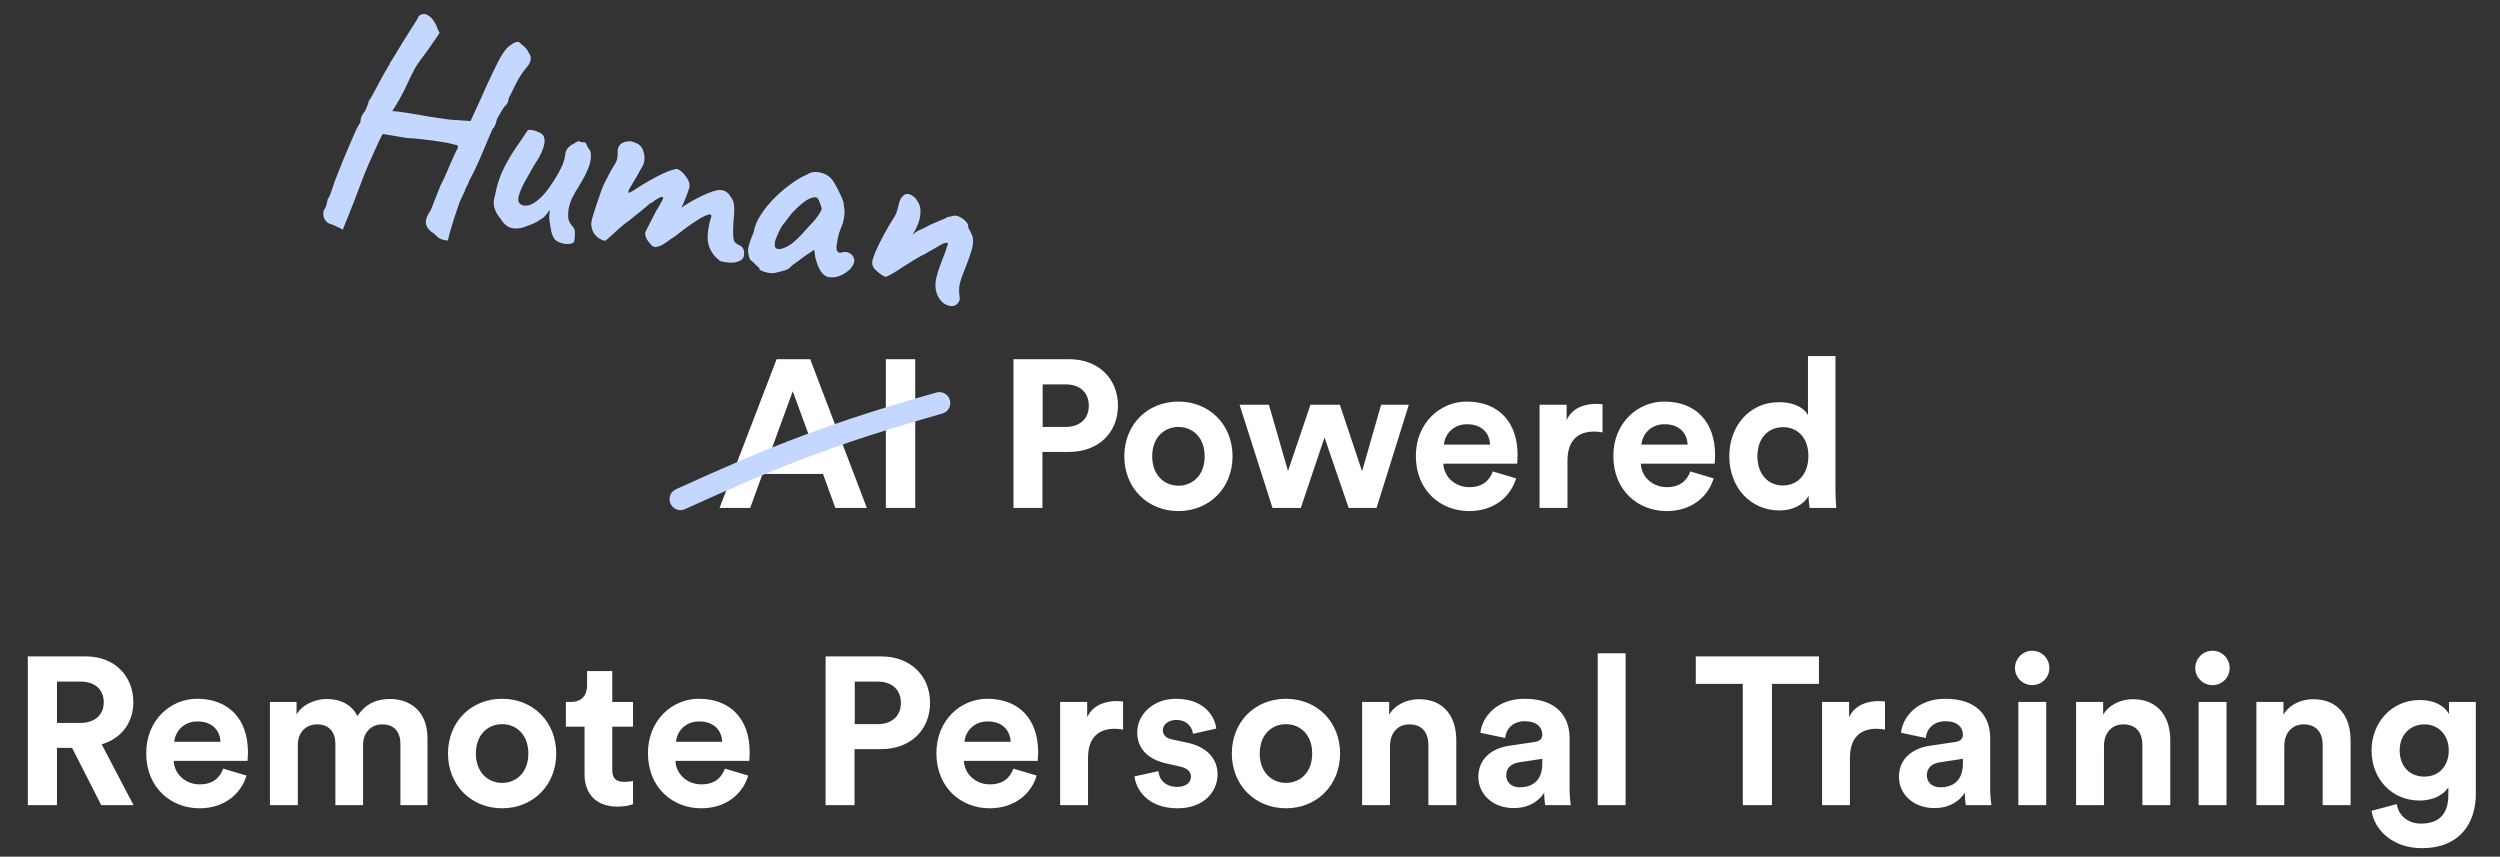 <svg width="143" height="49" viewBox="0 0 143 49" fill="none" xmlns="http://www.w3.org/2000/svg">
<rect x="0" y="0" width="143" height="49" fill="#333333" stroke="none"/>
<path d="M47.782 29.054L47.075 27.11H43.618L42.91 29.054H41.158L44.422 20.546H46.343L49.583 29.054H47.782ZM45.346 22.382L44.17 25.598H46.523L45.346 22.382ZM52.351 29.054H50.671V20.546H52.351V29.054Z" fill="white"/>
<path d="M59.64 24.422H60.948C61.776 24.422 62.28 23.942 62.28 23.21C62.28 22.454 61.776 21.986 60.948 21.986H59.64V24.422ZM61.152 25.85H59.628V29.054H57.972V20.546H61.152C62.832 20.546 63.948 21.662 63.948 23.198C63.948 24.746 62.832 25.85 61.152 25.85ZM67.406 27.782C68.186 27.782 68.906 27.218 68.906 26.102C68.906 24.986 68.186 24.422 67.406 24.422C66.626 24.422 65.906 24.986 65.906 26.102C65.906 27.206 66.626 27.782 67.406 27.782ZM67.406 22.97C69.17 22.97 70.502 24.278 70.502 26.102C70.502 27.914 69.17 29.234 67.406 29.234C65.642 29.234 64.31 27.914 64.31 26.102C64.31 24.278 65.642 22.97 67.406 22.97ZM74.958 23.15H76.638L77.91 26.954L79.002 23.15H80.586L78.738 29.054H77.142L75.762 25.022L74.406 29.054H72.786L70.902 23.15H72.582L73.674 26.942L74.958 23.15ZM82.594 25.43H85.234C85.21 24.842 84.826 24.266 83.914 24.266C83.086 24.266 82.63 24.89 82.594 25.43ZM85.39 26.966L86.722 27.362C86.422 28.382 85.486 29.234 84.034 29.234C82.414 29.234 80.986 28.07 80.986 26.078C80.986 24.194 82.378 22.97 83.89 22.97C85.714 22.97 86.806 24.134 86.806 26.03C86.806 26.258 86.782 26.498 86.782 26.522H82.558C82.594 27.302 83.254 27.866 84.046 27.866C84.79 27.866 85.198 27.494 85.39 26.966ZM91.663 23.126V24.734C91.483 24.698 91.327 24.686 91.183 24.686C90.367 24.686 89.659 25.082 89.659 26.354V29.054H88.063V23.15H89.611V24.026C89.971 23.246 90.787 23.102 91.291 23.102C91.423 23.102 91.543 23.114 91.663 23.126ZM93.891 25.43H96.531C96.507 24.842 96.123 24.266 95.211 24.266C94.383 24.266 93.927 24.89 93.891 25.43ZM96.687 26.966L98.019 27.362C97.719 28.382 96.783 29.234 95.331 29.234C93.711 29.234 92.283 28.07 92.283 26.078C92.283 24.194 93.675 22.97 95.187 22.97C97.011 22.97 98.103 24.134 98.103 26.03C98.103 26.258 98.079 26.498 98.079 26.522H93.855C93.891 27.302 94.551 27.866 95.343 27.866C96.087 27.866 96.495 27.494 96.687 26.966ZM104.988 20.366V27.986C104.988 28.382 105.012 28.814 105.036 29.054H103.512C103.488 28.934 103.452 28.646 103.452 28.37C103.188 28.838 102.588 29.198 101.796 29.198C100.116 29.198 98.916 27.878 98.916 26.09C98.916 24.362 100.08 23.006 101.748 23.006C102.768 23.006 103.248 23.426 103.416 23.738V20.366H104.988ZM100.524 26.09C100.524 27.146 101.148 27.77 101.988 27.77C102.804 27.77 103.44 27.146 103.44 26.078C103.44 25.022 102.804 24.434 101.988 24.434C101.172 24.434 100.524 25.034 100.524 26.09Z" fill="white"/>
<path d="M5.791 46.054L4.123 42.778H3.259V46.054H1.591V37.546H4.915C6.571 37.546 7.627 38.686 7.627 40.162C7.627 41.35 6.931 42.25 5.815 42.574L7.639 46.054H5.791ZM3.259 41.35H4.603C5.443 41.35 5.935 40.87 5.935 40.174C5.935 39.454 5.443 38.986 4.603 38.986H3.259V41.35ZM9.971 42.43H12.611C12.587 41.842 12.203 41.266 11.291 41.266C10.463 41.266 10.007 41.89 9.971 42.43ZM12.767 43.966L14.099 44.362C13.799 45.382 12.863 46.234 11.411 46.234C9.791 46.234 8.363 45.07 8.363 43.078C8.363 41.194 9.755 39.97 11.267 39.97C13.091 39.97 14.183 41.134 14.183 43.03C14.183 43.258 14.159 43.498 14.159 43.522H9.935C9.971 44.302 10.631 44.866 11.423 44.866C12.167 44.866 12.575 44.494 12.767 43.966ZM17.036 46.054H15.44V40.15H16.964V40.87C17.288 40.294 18.044 39.982 18.692 39.982C19.496 39.982 20.144 40.33 20.444 40.966C20.912 40.246 21.536 39.982 22.316 39.982C23.408 39.982 24.452 40.642 24.452 42.226V46.054H22.904V42.55C22.904 41.914 22.592 41.434 21.86 41.434C21.176 41.434 20.768 41.962 20.768 42.598V46.054H19.184V42.55C19.184 41.914 18.86 41.434 18.14 41.434C17.444 41.434 17.036 41.95 17.036 42.598V46.054ZM28.721 44.782C29.501 44.782 30.221 44.218 30.221 43.102C30.221 41.986 29.501 41.422 28.721 41.422C27.941 41.422 27.221 41.986 27.221 43.102C27.221 44.206 27.941 44.782 28.721 44.782ZM28.721 39.97C30.485 39.97 31.817 41.278 31.817 43.102C31.817 44.914 30.485 46.234 28.721 46.234C26.957 46.234 25.625 44.914 25.625 43.102C25.625 41.278 26.957 39.97 28.721 39.97ZM35.021 38.386V40.15H36.209V41.566H35.021V44.038C35.021 44.554 35.261 44.722 35.717 44.722C35.909 44.722 36.125 44.698 36.209 44.674V45.994C36.065 46.054 35.777 46.138 35.309 46.138C34.157 46.138 33.437 45.454 33.437 44.314V41.566H32.369V40.15H32.669C33.293 40.15 33.581 39.742 33.581 39.214V38.386H35.021ZM38.67 42.43H41.31C41.286 41.842 40.902 41.266 39.99 41.266C39.162 41.266 38.706 41.89 38.67 42.43ZM41.466 43.966L42.798 44.362C42.498 45.382 41.562 46.234 40.11 46.234C38.49 46.234 37.062 45.07 37.062 43.078C37.062 41.194 38.454 39.97 39.966 39.97C41.79 39.97 42.882 41.134 42.882 43.03C42.882 43.258 42.858 43.498 42.858 43.522H38.634C38.67 44.302 39.33 44.866 40.122 44.866C40.866 44.866 41.274 44.494 41.466 43.966ZM48.892 41.422H50.2C51.028 41.422 51.532 40.942 51.532 40.21C51.532 39.454 51.028 38.986 50.2 38.986H48.892V41.422ZM50.404 42.85H48.88V46.054H47.224V37.546H50.404C52.084 37.546 53.2 38.662 53.2 40.198C53.2 41.746 52.084 42.85 50.404 42.85ZM55.17 42.43H57.81C57.786 41.842 57.402 41.266 56.49 41.266C55.662 41.266 55.206 41.89 55.17 42.43ZM57.966 43.966L59.298 44.362C58.998 45.382 58.062 46.234 56.61 46.234C54.99 46.234 53.562 45.07 53.562 43.078C53.562 41.194 54.954 39.97 56.466 39.97C58.29 39.97 59.382 41.134 59.382 43.03C59.382 43.258 59.358 43.498 59.358 43.522H55.134C55.17 44.302 55.83 44.866 56.622 44.866C57.366 44.866 57.774 44.494 57.966 43.966ZM64.239 40.126V41.734C64.059 41.698 63.903 41.686 63.759 41.686C62.943 41.686 62.235 42.082 62.235 43.354V46.054H60.639V40.15H62.187V41.026C62.547 40.246 63.363 40.102 63.867 40.102C63.999 40.102 64.119 40.114 64.239 40.126ZM64.893 44.41L66.261 44.11C66.297 44.578 66.645 45.01 67.341 45.01C67.869 45.01 68.121 44.734 68.121 44.422C68.121 44.158 67.941 43.942 67.485 43.846L66.705 43.666C65.565 43.414 65.049 42.73 65.049 41.902C65.049 40.846 65.985 39.97 67.257 39.97C68.937 39.97 69.501 41.038 69.573 41.674L68.241 41.974C68.193 41.626 67.941 41.182 67.269 41.182C66.849 41.182 66.513 41.434 66.513 41.77C66.513 42.058 66.729 42.238 67.053 42.298L67.893 42.478C69.057 42.718 69.645 43.426 69.645 44.29C69.645 45.25 68.901 46.234 67.353 46.234C65.577 46.234 64.965 45.082 64.893 44.41ZM73.557 44.782C74.337 44.782 75.057 44.218 75.057 43.102C75.057 41.986 74.337 41.422 73.557 41.422C72.777 41.422 72.057 41.986 72.057 43.102C72.057 44.206 72.777 44.782 73.557 44.782ZM73.557 39.97C75.321 39.97 76.653 41.278 76.653 43.102C76.653 44.914 75.321 46.234 73.557 46.234C71.793 46.234 70.461 44.914 70.461 43.102C70.461 41.278 71.793 39.97 73.557 39.97ZM79.508 42.658V46.054H77.912V40.15H79.46V40.882C79.82 40.27 80.528 39.994 81.165 39.994C82.629 39.994 83.3 41.038 83.3 42.334V46.054H81.704V42.61C81.704 41.95 81.38 41.434 80.612 41.434C79.916 41.434 79.508 41.974 79.508 42.658ZM84.56 44.446C84.56 43.39 85.34 42.802 86.324 42.658L87.776 42.442C88.112 42.394 88.22 42.226 88.22 42.022C88.22 41.602 87.896 41.254 87.224 41.254C86.528 41.254 86.144 41.698 86.096 42.214L84.68 41.914C84.776 40.99 85.628 39.97 87.212 39.97C89.084 39.97 89.78 41.026 89.78 42.214V45.118C89.78 45.43 89.816 45.85 89.852 46.054H88.388C88.352 45.898 88.328 45.574 88.328 45.346C88.028 45.814 87.464 46.222 86.588 46.222C85.328 46.222 84.56 45.37 84.56 44.446ZM86.924 45.034C87.596 45.034 88.22 44.71 88.22 43.666V43.402L86.888 43.606C86.48 43.666 86.156 43.894 86.156 44.35C86.156 44.698 86.408 45.034 86.924 45.034ZM92.985 46.054H91.389V37.366H92.985V46.054ZM104.043 39.118H101.355V46.054H99.687V39.118H96.999V37.546H104.043V39.118ZM107.821 40.126V41.734C107.641 41.698 107.485 41.686 107.341 41.686C106.525 41.686 105.817 42.082 105.817 43.354V46.054H104.221V40.15H105.769V41.026C106.129 40.246 106.945 40.102 107.449 40.102C107.581 40.102 107.701 40.114 107.821 40.126ZM108.619 44.446C108.619 43.39 109.399 42.802 110.383 42.658L111.835 42.442C112.171 42.394 112.279 42.226 112.279 42.022C112.279 41.602 111.955 41.254 111.283 41.254C110.587 41.254 110.203 41.698 110.155 42.214L108.739 41.914C108.835 40.99 109.687 39.97 111.271 39.97C113.143 39.97 113.839 41.026 113.839 42.214V45.118C113.839 45.43 113.875 45.85 113.911 46.054H112.447C112.411 45.898 112.387 45.574 112.387 45.346C112.087 45.814 111.523 46.222 110.647 46.222C109.387 46.222 108.619 45.37 108.619 44.446ZM110.983 45.034C111.655 45.034 112.279 44.71 112.279 43.666V43.402L110.947 43.606C110.539 43.666 110.215 43.894 110.215 44.35C110.215 44.698 110.467 45.034 110.983 45.034ZM117.044 46.054H115.448V40.15H117.044V46.054ZM115.256 38.218C115.256 37.666 115.7 37.222 116.24 37.222C116.792 37.222 117.224 37.666 117.224 38.218C117.224 38.746 116.792 39.19 116.24 39.19C115.7 39.19 115.256 38.746 115.256 38.218ZM120.348 42.658V46.054H118.752V40.15H120.3V40.882C120.66 40.27 121.368 39.994 122.004 39.994C123.468 39.994 124.14 41.038 124.14 42.334V46.054H122.544V42.61C122.544 41.95 122.22 41.434 121.452 41.434C120.756 41.434 120.348 41.974 120.348 42.658ZM127.356 46.054H125.76V40.15H127.356V46.054ZM125.568 38.218C125.568 37.666 126.012 37.222 126.552 37.222C127.104 37.222 127.536 37.666 127.536 38.218C127.536 38.746 127.104 39.19 126.552 39.19C126.012 39.19 125.568 38.746 125.568 38.218ZM130.661 42.658V46.054H129.065V40.15H130.613V40.882C130.973 40.27 131.681 39.994 132.317 39.994C133.781 39.994 134.453 41.038 134.453 42.334V46.054H132.857V42.61C132.857 41.95 132.533 41.434 131.765 41.434C131.069 41.434 130.661 41.974 130.661 42.658ZM135.653 46.378L137.093 45.994C137.201 46.642 137.717 47.11 138.473 47.11C139.481 47.11 140.045 46.606 140.045 45.466V45.034C139.805 45.418 139.253 45.79 138.401 45.79C136.829 45.79 135.653 44.578 135.653 42.922C135.653 41.362 136.781 40.042 138.401 40.042C139.337 40.042 139.877 40.45 140.081 40.846V40.15H141.617V45.418C141.617 47.038 140.741 48.514 138.521 48.514C136.901 48.514 135.821 47.506 135.653 46.378ZM138.677 44.422C139.493 44.422 140.069 43.834 140.069 42.922C140.069 42.01 139.445 41.434 138.677 41.434C137.885 41.434 137.261 42.01 137.261 42.922C137.261 43.846 137.849 44.422 138.677 44.422Z" fill="white"/>
<path d="M19.607 13.14C19.607 13.14 19.557 13.11 19.457 13.05C19.356 13.001 19.244 12.949 19.122 12.896C19.01 12.844 18.923 12.813 18.86 12.803C18.696 12.732 18.587 12.616 18.531 12.455C18.475 12.305 18.477 12.149 18.54 11.986C18.587 11.951 18.63 11.867 18.668 11.732C18.705 11.598 18.729 11.489 18.74 11.404C18.792 11.327 18.826 11.273 18.84 11.243C18.855 11.203 18.895 11.101 18.957 10.939C19.011 10.764 19.094 10.524 19.206 10.219C19.33 9.905 19.462 9.571 19.602 9.216C19.752 8.864 19.895 8.526 20.031 8.203C20.166 7.88 20.285 7.609 20.387 7.388C20.5 7.17 20.574 7.047 20.609 7.021C20.609 7.021 20.611 7.005 20.615 6.973C20.62 6.931 20.625 6.888 20.63 6.846C20.63 6.846 20.642 6.799 20.664 6.706C20.698 6.603 20.764 6.496 20.864 6.383C20.92 6.274 20.972 6.153 21.021 6.021C21.069 5.888 21.096 5.801 21.101 5.759C21.149 5.713 21.223 5.596 21.321 5.407C21.43 5.209 21.535 5.016 21.633 4.828C21.716 4.669 21.807 4.501 21.903 4.323C22.011 4.146 22.099 3.994 22.168 3.865C22.248 3.738 22.288 3.675 22.288 3.675C22.293 3.632 22.296 3.611 22.296 3.611C22.297 3.6 22.298 3.595 22.298 3.595C22.345 3.56 22.471 3.365 22.675 3.011C22.891 2.648 23.178 2.183 23.537 1.617C23.589 1.54 23.668 1.418 23.774 1.252C23.881 1.076 23.938 0.967 23.943 0.924C24.12 0.792 24.279 0.765 24.419 0.843C24.572 0.912 24.698 1.025 24.797 1.183C24.906 1.342 24.98 1.484 25.019 1.61L25.145 1.89L24.423 2.935C24.218 3.203 24.038 3.448 23.883 3.67C23.737 3.894 23.662 4.027 23.657 4.069C23.657 4.069 23.623 4.128 23.555 4.246C23.497 4.366 23.425 4.522 23.337 4.712C23.251 4.892 23.165 5.072 23.078 5.252C22.923 5.56 22.779 5.817 22.647 6.021C22.516 6.215 22.448 6.333 22.442 6.376C22.445 6.354 22.552 6.356 22.764 6.382C22.986 6.409 23.26 6.45 23.586 6.505C23.912 6.56 24.243 6.617 24.58 6.674C24.928 6.722 25.239 6.77 25.512 6.816C25.787 6.852 25.978 6.868 26.086 6.865L26.916 6.925L27.529 5.586C27.65 5.304 27.804 4.963 27.992 4.563C28.18 4.162 28.345 3.823 28.486 3.544C28.714 3.086 28.934 2.777 29.146 2.619C29.36 2.45 29.53 2.376 29.656 2.397C29.688 2.403 29.742 2.444 29.818 2.522C29.906 2.591 29.993 2.671 30.079 2.761C30.165 2.851 30.214 2.93 30.227 2.997C30.339 3.135 30.381 3.277 30.352 3.423C30.334 3.572 30.227 3.753 30.029 3.968C29.826 4.226 29.646 4.514 29.489 4.833C29.344 5.143 29.216 5.397 29.106 5.595C29.091 5.722 29.062 5.825 29.02 5.904C28.98 5.973 28.936 6.025 28.889 6.06C28.865 6.078 28.813 6.15 28.733 6.277C28.654 6.404 28.579 6.532 28.51 6.661C28.44 6.789 28.404 6.87 28.4 6.901C28.391 6.975 28.364 7.063 28.32 7.163C28.275 7.264 28.23 7.332 28.182 7.367C28.154 7.427 28.087 7.578 27.982 7.819C27.878 8.061 27.757 8.348 27.62 8.682C27.484 9.005 27.344 9.321 27.198 9.631C27.055 9.931 26.928 10.18 26.818 10.377C26.809 10.451 26.771 10.542 26.704 10.65C26.639 10.747 26.601 10.838 26.591 10.922C26.533 11.042 26.461 11.192 26.375 11.372C26.289 11.552 26.242 11.668 26.236 11.721C26.154 11.956 26.062 12.227 25.96 12.534C25.869 12.842 25.787 13.115 25.716 13.351C25.654 13.589 25.622 13.725 25.618 13.756C25.341 13.742 25.14 13.67 25.017 13.54C24.893 13.411 24.776 13.316 24.665 13.254C24.479 13.103 24.376 12.935 24.356 12.748C24.345 12.573 24.413 12.373 24.558 12.149C24.621 12.074 24.709 11.878 24.822 11.562C24.948 11.238 25.072 10.918 25.197 10.604C25.279 10.456 25.372 10.267 25.475 10.036C25.578 9.805 25.675 9.578 25.767 9.356C25.87 9.125 25.958 8.929 26.032 8.769C26.105 8.608 26.153 8.519 26.177 8.501C26.182 8.459 26.186 8.422 26.19 8.39C26.194 8.358 26.196 8.343 26.196 8.343C26.178 8.318 26.074 8.284 25.886 8.241C25.7 8.188 25.459 8.142 25.163 8.102C24.879 8.054 24.567 8.012 24.228 7.976C23.89 7.929 23.566 7.901 23.256 7.892C23.141 7.872 22.972 7.844 22.752 7.806C22.541 7.77 22.394 7.745 22.31 7.731C22.194 7.711 22.094 7.694 22.01 7.68C21.937 7.668 21.9 7.661 21.9 7.661C21.875 7.69 21.82 7.788 21.735 7.958C21.66 8.129 21.566 8.334 21.451 8.574C21.346 8.816 21.236 9.062 21.119 9.312C21.014 9.564 20.916 9.796 20.826 10.008C20.747 10.211 20.692 10.358 20.659 10.45C20.594 10.633 20.507 10.862 20.399 11.135C20.301 11.41 20.192 11.689 20.072 11.971C19.961 12.266 19.86 12.519 19.77 12.73C19.69 12.944 19.636 13.081 19.607 13.14ZM31.731 13.692C31.639 13.569 31.572 13.411 31.531 13.221C31.491 13.019 31.454 12.791 31.421 12.537C31.41 12.449 31.411 12.352 31.424 12.246C31.448 12.142 31.458 12.057 31.455 11.992C31.415 12.061 31.35 12.147 31.263 12.251C31.185 12.357 31.112 12.431 31.042 12.473C30.995 12.508 30.89 12.577 30.728 12.679C30.566 12.77 30.407 12.841 30.251 12.89C29.877 13.053 29.554 13.106 29.282 13.049C29.021 12.983 28.807 12.806 28.638 12.518C28.486 12.352 28.371 12.154 28.292 11.925C28.212 11.695 28.222 11.437 28.321 11.152C28.387 10.784 28.484 10.433 28.61 10.098C28.738 9.753 28.97 9.306 29.305 8.757C29.578 8.361 29.788 8.05 29.933 7.826C30.078 7.603 30.169 7.472 30.206 7.435C30.37 7.409 30.564 7.447 30.788 7.55C31.013 7.642 31.127 7.764 31.13 7.916C31.18 8.033 31.155 8.234 31.056 8.52C30.959 8.795 30.792 9.102 30.558 9.44C30.367 9.775 30.183 10.101 30.005 10.416C29.837 10.734 29.724 11.006 29.664 11.234C29.614 11.463 29.66 11.617 29.801 11.695C29.889 11.764 30.026 11.782 30.213 11.748C30.41 11.717 30.654 11.564 30.945 11.289C31.236 11.014 31.565 10.557 31.933 9.917C32.043 9.719 32.128 9.545 32.19 9.393C32.252 9.231 32.301 9.05 32.336 8.851C32.331 8.72 32.378 8.593 32.479 8.47C32.591 8.348 32.714 8.261 32.849 8.208C32.898 8.163 32.961 8.125 33.04 8.095C33.12 8.054 33.167 8.062 33.182 8.119L33.436 8.146C33.48 8.143 33.522 8.193 33.563 8.297C33.604 8.401 33.648 8.479 33.695 8.53C33.8 8.645 33.827 8.861 33.778 9.177C33.729 9.492 33.548 9.916 33.237 10.447C32.984 10.847 32.808 11.152 32.707 11.362C32.617 11.573 32.554 11.784 32.517 11.994C32.494 12.185 32.49 12.351 32.505 12.494C32.521 12.627 32.6 12.775 32.741 12.94C32.847 13.034 32.895 13.171 32.883 13.353C32.884 13.526 32.871 13.675 32.845 13.8C32.813 13.892 32.721 13.941 32.57 13.948C32.428 13.967 32.274 13.952 32.108 13.902C31.953 13.854 31.828 13.784 31.731 13.692ZM41.24 14.951C41.169 14.917 41.062 14.829 40.918 14.685C40.775 14.542 40.654 14.343 40.556 14.089C40.469 13.836 40.453 13.526 40.508 13.157C40.558 12.841 40.606 12.622 40.653 12.501C40.711 12.37 40.705 12.293 40.632 12.27C40.581 12.251 40.47 12.28 40.3 12.36C40.129 12.439 39.903 12.573 39.623 12.763C39.342 12.953 38.999 13.209 38.596 13.529C38.456 13.614 38.298 13.722 38.121 13.854C37.956 13.977 37.79 14.062 37.623 14.11C37.467 14.159 37.338 14.12 37.235 13.995L37.094 13.825C37.029 13.749 36.976 13.654 36.936 13.539C36.896 13.424 36.892 13.331 36.922 13.261L37.514 12.097C37.674 11.843 37.782 11.656 37.84 11.536C37.908 11.418 37.938 11.342 37.932 11.309C37.936 11.277 37.911 11.262 37.857 11.264C37.792 11.264 37.696 11.307 37.567 11.393C37.44 11.469 37.352 11.534 37.302 11.591C37.26 11.584 37.197 11.616 37.113 11.688C37.039 11.762 36.967 11.826 36.897 11.879C36.826 11.931 36.7 12.034 36.521 12.188C36.342 12.33 36.152 12.482 35.95 12.642C35.798 12.746 35.62 12.889 35.415 13.07C35.211 13.251 35.03 13.415 34.873 13.561C34.715 13.707 34.621 13.778 34.589 13.773C34.401 13.73 34.236 13.637 34.092 13.493C33.959 13.352 33.876 13.192 33.844 13.014C33.795 12.887 33.816 12.674 33.906 12.376C33.997 12.067 34.158 11.581 34.389 10.918C34.45 10.766 34.504 10.635 34.55 10.524C34.606 10.414 34.662 10.305 34.718 10.196C34.775 10.086 34.838 9.962 34.909 9.823C34.99 9.685 35.09 9.518 35.211 9.323C35.282 9.184 35.319 9.049 35.324 8.921C35.331 8.781 35.334 8.668 35.333 8.582C35.353 8.423 35.415 8.304 35.522 8.225C35.638 8.147 35.762 8.103 35.892 8.093C36.023 8.072 36.124 8.078 36.195 8.112C36.486 8.194 36.673 8.334 36.756 8.532C36.839 8.729 36.876 8.914 36.866 9.085C36.857 9.246 36.819 9.385 36.751 9.503C36.683 9.621 36.628 9.72 36.586 9.8L36.36 10.199C36.225 10.425 36.125 10.591 36.058 10.699C36.003 10.797 35.968 10.867 35.952 10.908C35.948 10.94 35.944 10.971 35.94 11.003C35.947 11.037 35.996 11.029 36.088 10.979C36.18 10.93 36.29 10.863 36.419 10.776C36.559 10.681 36.687 10.6 36.803 10.533C37.011 10.407 37.23 10.282 37.46 10.159C37.701 10.027 37.935 9.915 38.161 9.824C38.386 9.733 38.57 9.677 38.712 9.658C38.887 9.72 39.039 9.838 39.168 10.011C39.308 10.186 39.392 10.33 39.422 10.443C39.455 10.611 39.443 10.755 39.385 10.875C39.338 10.997 39.298 11.109 39.264 11.211C39.248 11.252 39.218 11.327 39.172 11.438C39.126 11.55 39.081 11.655 39.037 11.756C38.993 11.846 38.972 11.891 38.972 11.891C38.972 11.891 39.007 11.864 39.078 11.812C39.149 11.759 39.242 11.699 39.358 11.632C39.474 11.555 39.59 11.488 39.704 11.432C40.279 11.118 40.725 10.935 41.043 10.881C41.373 10.818 41.63 10.954 41.815 11.287C41.926 11.425 41.986 11.598 41.993 11.804C42.011 12.012 41.999 12.286 41.958 12.625C41.952 12.764 41.943 12.92 41.933 13.091C41.934 13.264 41.937 13.416 41.942 13.546C41.958 13.679 41.975 13.763 41.992 13.798C42.019 13.846 42.071 13.898 42.15 13.955C42.23 14.001 42.306 14.04 42.377 14.074C42.515 14.173 42.578 14.324 42.563 14.527C42.561 14.722 42.47 14.857 42.289 14.934C42.119 15.003 41.944 15.033 41.763 15.024C41.592 15.016 41.418 14.992 41.24 14.951ZM44.255 15.625C44.168 15.632 44.056 15.624 43.92 15.601C43.784 15.567 43.665 15.53 43.563 15.491C43.472 15.444 43.428 15.404 43.432 15.372C43.439 15.319 43.416 15.288 43.363 15.279C43.363 15.279 43.31 15.227 43.205 15.123C43.101 15.008 43.004 14.921 42.915 14.863C42.838 14.698 42.795 14.518 42.787 14.322C42.791 14.117 42.896 13.779 43.104 13.306C43.156 12.969 43.293 12.63 43.517 12.29C43.742 11.939 44.014 11.607 44.331 11.293C44.648 10.98 44.971 10.71 45.298 10.485C45.628 10.249 45.916 10.082 46.164 9.984C46.33 9.861 46.534 9.814 46.777 9.845C47.031 9.877 47.246 9.962 47.422 10.1C47.521 10.171 47.624 10.297 47.73 10.477C47.837 10.657 47.938 10.847 48.032 11.047C48.127 11.236 48.197 11.405 48.244 11.553C48.261 11.675 48.275 11.785 48.284 11.884C48.305 11.974 48.313 12.084 48.308 12.212C48.303 12.341 48.27 12.53 48.207 12.779C48.132 12.96 48.06 13.148 47.994 13.342C47.939 13.528 47.9 13.721 47.875 13.922C47.83 14.12 47.833 14.266 47.886 14.361C47.949 14.459 48.054 14.482 48.2 14.431C48.333 14.389 48.465 14.406 48.596 14.482C48.727 14.548 48.812 14.649 48.849 14.784C48.898 14.912 48.863 15.062 48.745 15.237C48.666 15.364 48.55 15.479 48.398 15.583C48.245 15.687 48.08 15.767 47.901 15.823C47.724 15.869 47.557 15.878 47.399 15.851C47.283 15.832 47.173 15.77 47.067 15.665C46.963 15.55 46.873 15.405 46.798 15.23C46.723 15.056 46.665 14.867 46.625 14.666L46.575 14.285L45.944 14.712C45.789 14.837 45.635 14.952 45.483 15.056C45.343 15.151 45.254 15.222 45.216 15.27C45.151 15.356 45.036 15.423 44.869 15.47C44.713 15.519 44.508 15.571 44.255 15.625ZM44.866 14.173C45.058 14.097 45.226 13.996 45.37 13.869C45.525 13.744 45.676 13.602 45.824 13.444C45.974 13.275 46.135 13.097 46.308 12.91C46.516 12.697 46.666 12.522 46.758 12.387C46.86 12.253 46.942 12.105 47.005 11.942C46.977 11.819 46.934 11.687 46.876 11.547C46.819 11.397 46.754 11.311 46.682 11.288C46.535 11.263 46.345 11.322 46.113 11.466C45.891 11.613 45.639 11.835 45.356 12.132C45.307 12.178 45.244 12.254 45.167 12.36C45.09 12.465 45.013 12.566 44.937 12.661C44.873 12.747 44.828 12.805 44.804 12.833C44.767 12.87 44.707 12.962 44.625 13.111C44.554 13.25 44.488 13.395 44.427 13.547C44.367 13.688 44.333 13.79 44.325 13.854C44.318 13.917 44.314 13.987 44.316 14.063C44.328 14.141 44.375 14.197 44.456 14.233C44.538 14.268 44.674 14.248 44.866 14.173ZM54.333 17.499C54.175 17.473 54.029 17.399 53.893 17.279C53.759 17.148 53.655 16.984 53.583 16.788C53.511 16.581 53.491 16.351 53.522 16.097C53.541 15.938 53.594 15.72 53.682 15.443C53.781 15.158 53.915 14.802 54.085 14.377C54.124 14.232 54.151 14.14 54.167 14.099C54.193 14.06 54.209 14.02 54.214 13.977C54.217 13.956 54.213 13.94 54.204 13.927C54.207 13.906 54.197 13.894 54.176 13.89C54.092 13.876 53.97 13.914 53.808 14.006C53.659 14.088 53.485 14.189 53.289 14.307C53.255 14.322 53.215 14.343 53.169 14.367C53.133 14.394 53.093 14.419 53.047 14.444C53.011 14.47 52.971 14.496 52.925 14.52C52.812 14.566 52.634 14.66 52.391 14.803C52.159 14.947 51.915 15.1 51.659 15.262C51.414 15.425 51.199 15.562 51.014 15.671C50.922 15.72 50.842 15.761 50.773 15.792C50.716 15.826 50.676 15.841 50.655 15.837C50.634 15.834 50.553 15.793 50.413 15.715C50.284 15.628 50.157 15.52 50.033 15.391C49.921 15.253 49.874 15.11 49.892 14.962C49.904 14.866 49.964 14.682 50.072 14.409C50.191 14.137 50.348 13.818 50.543 13.451C50.738 13.084 50.954 12.716 51.193 12.346C51.246 12.258 51.293 12.136 51.334 11.98C51.374 11.825 51.414 11.675 51.453 11.531C51.504 11.377 51.57 11.27 51.653 11.208C51.691 11.16 51.732 11.13 51.777 11.116C51.833 11.093 51.888 11.086 51.941 11.095C52.046 11.113 52.142 11.156 52.23 11.225C52.32 11.284 52.4 11.373 52.472 11.493C52.609 11.689 52.668 11.905 52.651 12.139C52.645 12.365 52.602 12.58 52.524 12.783C52.446 12.985 52.367 13.15 52.287 13.277C52.208 13.394 52.17 13.441 52.173 13.42C52.218 13.406 52.282 13.363 52.366 13.291C52.46 13.22 52.614 13.144 52.828 13.061C53.127 12.896 53.356 12.783 53.513 12.724C53.672 12.653 53.791 12.603 53.87 12.573C53.959 12.545 54.038 12.51 54.108 12.468C54.166 12.435 54.206 12.414 54.228 12.407C54.261 12.402 54.277 12.399 54.277 12.399C54.309 12.405 54.364 12.393 54.443 12.363C54.532 12.335 54.614 12.327 54.687 12.339C54.792 12.357 54.899 12.402 55.009 12.475C55.119 12.537 55.211 12.618 55.285 12.717C55.36 12.805 55.393 12.892 55.382 12.976C55.379 13.008 55.386 13.036 55.404 13.061C55.423 13.086 55.441 13.116 55.458 13.151C55.503 13.224 55.55 13.323 55.598 13.451C55.659 13.569 55.675 13.75 55.645 13.994C55.624 14.163 55.557 14.406 55.444 14.721C55.33 15.037 55.212 15.347 55.089 15.65C54.965 15.964 54.891 16.222 54.867 16.423C54.854 16.615 54.857 16.767 54.876 16.878C54.896 16.979 54.902 17.061 54.894 17.125C54.884 17.209 54.829 17.303 54.731 17.405C54.634 17.496 54.502 17.528 54.333 17.499Z" fill="#C3D7FF"/>
<path d="M38.923 28.554C44.464 26.03 47.674 24.776 53.731 23.054" stroke="#C3D7FF" stroke-width="1.25" stroke-linecap="round"/>
</svg>
